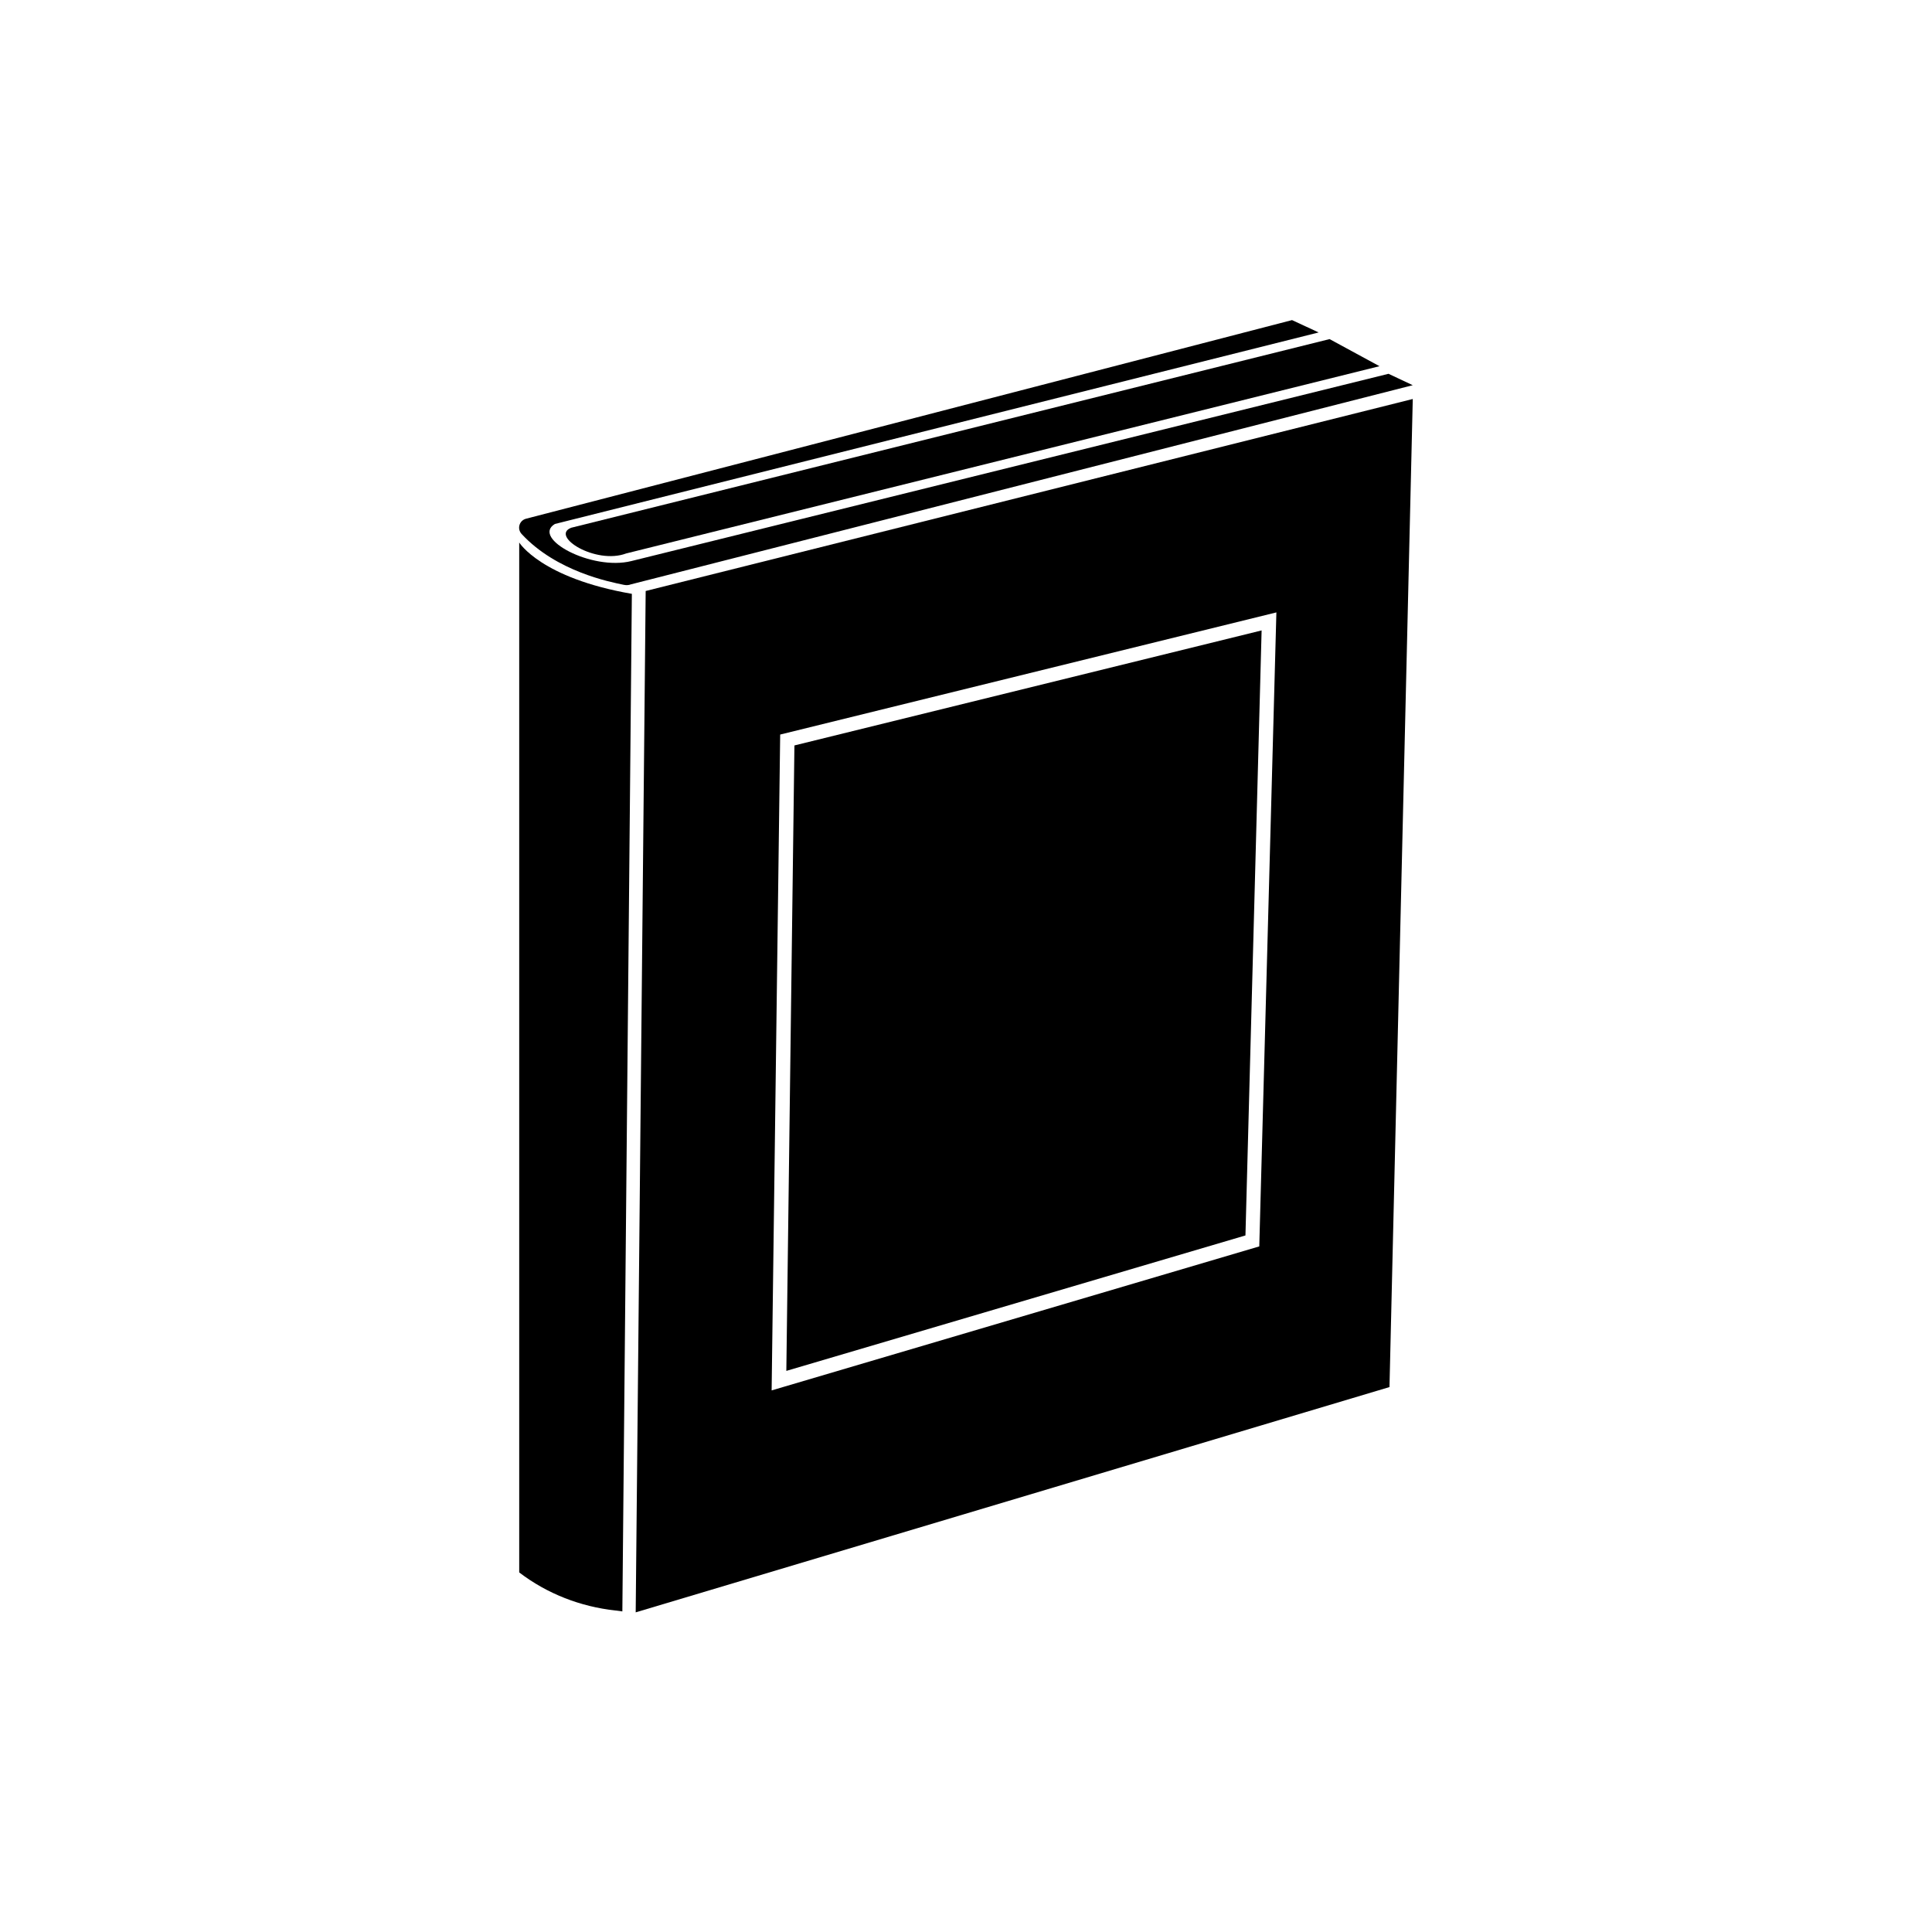 <?xml version="1.0" encoding="UTF-8"?>
<!-- The Best Svg Icon site in the world: iconSvg.co, Visit us! https://iconsvg.co -->
<svg fill="#000000" width="800px" height="800px" version="1.1" viewBox="144 144 512 512" xmlns="http://www.w3.org/2000/svg">
 <g>
  <path d="m478.34 311.07-123.81 30.48-2.144 165.75 121.67-35.895z"/>
  <path d="m315.11 300.62-2.644 270.67 199.76-59.703 6.172-261.85zm162.61 173.69-129.23 38.164 2.266-173.81 131.5-32.371z"/>
  <path d="m308.93 571.04-1.891-0.25c-9.195-1.008-18.012-4.41-25.441-10.078v-272.94s5.793 9.445 29.852 13.602z"/>
  <path d="m291.05 282.86 202.41-50.758-7.055-3.273-203.04 52.648c-1.762 0.504-2.394 2.644-1.133 4.031 9.195 9.949 23.426 12.723 27.078 13.477 0.629 0.125 1.258 0.125 1.891-0.125l207.19-52.777-6.422-3.023-200.64 49.625c-10.586 2.644-26.578-6.047-20.281-9.824z"/>
  <path d="m309.94 290.67 199.64-49.625-13.227-7.18-201.02 50.004c-5.543 2.266 6.551 9.824 14.609 6.801z"/>
 </g>
</svg>